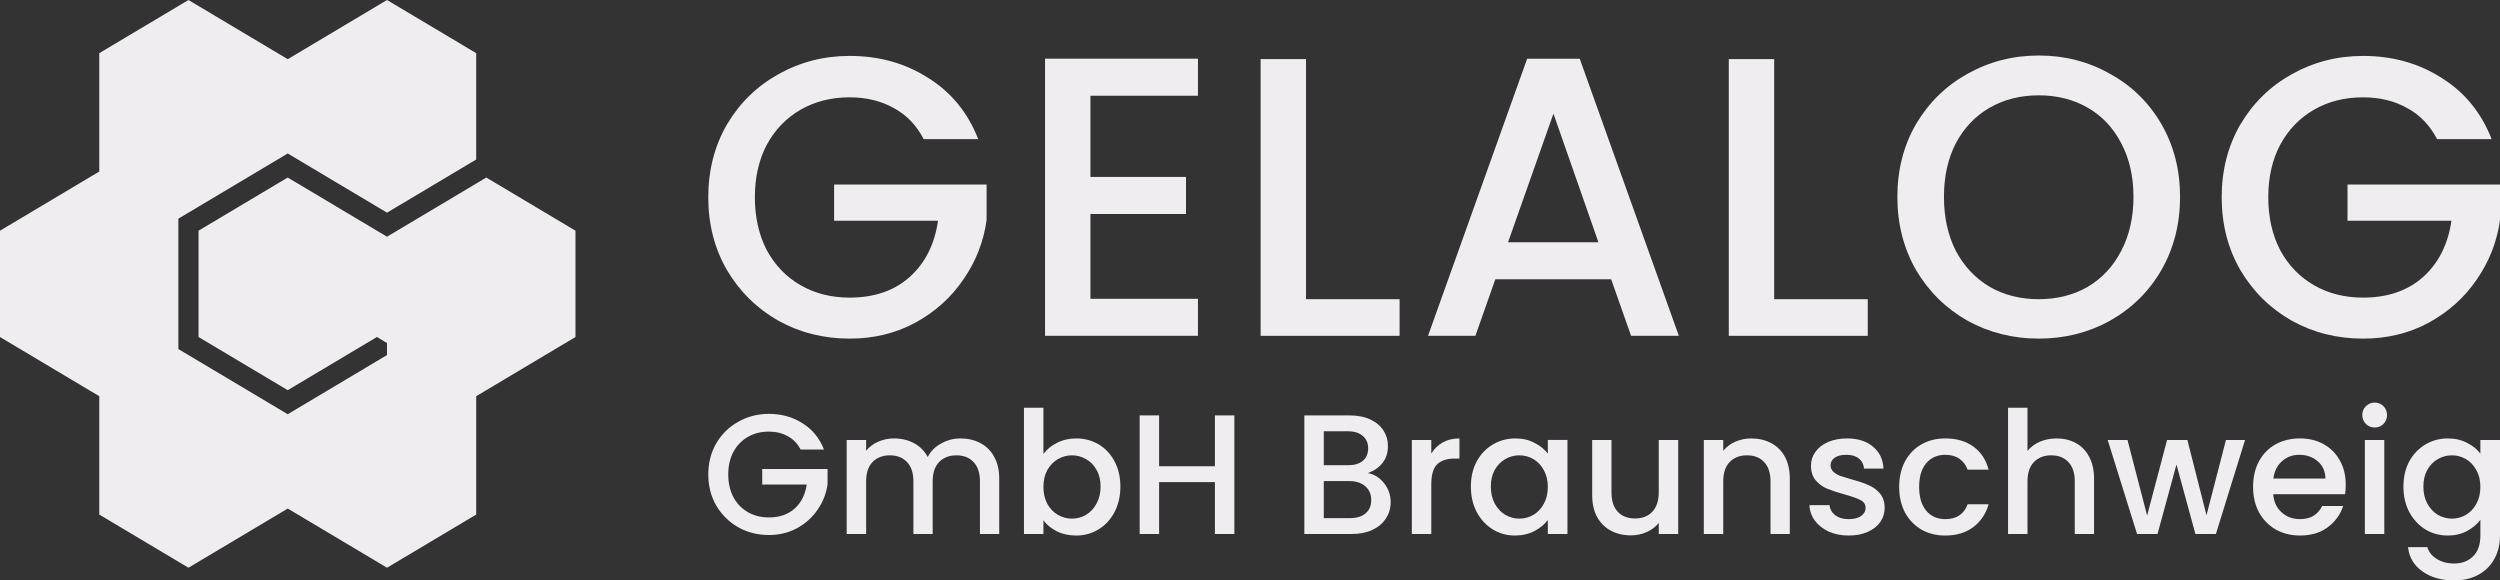 <svg xmlns:inkscape="http://www.inkscape.org/namespaces/inkscape" xmlns:sodipodi="http://sodipodi.sourceforge.net/DTD/sodipodi-0.dtd" xmlns="http://www.w3.org/2000/svg" xmlns:svg="http://www.w3.org/2000/svg" width="468.824" height="108.843" viewBox="0 0 468.824 108.843" id="svg5" inkscape:version="1.1.2 (0a00cf5339, 2022-02-04)" sodipodi:docname="logo-transparent-white-text.svg"><rect x="0" y="0" width="468.824" height="108.843" fill="#333333" stroke="none"/><defs id="defs2"></defs><g inkscape:label="Ebene 1" inkscape:groupmode="layer" id="layer1" transform="translate(-23.751,-205.647)"><g id="g3724"><path d="m 173.888,289.946 q -0.864,-1.664 -2.4,-2.496 -1.536,-0.864 -3.552,-0.864 -2.208,0 -3.936,0.992 -1.728,0.992 -2.72,2.816 -0.96,1.824 -0.96,4.224 0,2.4 0.96,4.256 0.992,1.824 2.72,2.816 1.728,0.992 3.936,0.992 2.976,0 4.832,-1.664 1.856,-1.664 2.272,-4.512 h -8.352 v -2.912 h 12.256 v 2.848 q -0.352,2.592 -1.856,4.768 -1.472,2.176 -3.872,3.488 -2.368,1.28 -5.28,1.28 -3.136,0 -5.728,-1.44 -2.592,-1.472 -4.128,-4.064 -1.504,-2.592 -1.504,-5.856 0,-3.264 1.504,-5.856 1.536,-2.592 4.128,-4.032 2.624,-1.472 5.728,-1.472 3.552,0 6.304,1.76 2.784,1.728 4.032,4.928 z" id="path33390" style="font-weight:500;font-size:32px;line-height:1.25;font-family:Poppins;-inkscape-font-specification:'Poppins, Medium';fill:#efedef;fill-opacity:1"></path><path d="m 203.872,287.866 q 2.08,0 3.712,0.864 1.664,0.864 2.592,2.56 0.96,1.696 0.96,4.096 v 10.4 h -3.616 v -9.856 q 0,-2.368 -1.184,-3.616 -1.184,-1.28 -3.232,-1.28 -2.048,0 -3.264,1.28 -1.184,1.248 -1.184,3.616 v 9.856 h -3.616 v -9.856 q 0,-2.368 -1.184,-3.616 -1.184,-1.28 -3.232,-1.28 -2.048,0 -3.264,1.28 -1.184,1.248 -1.184,3.616 v 9.856 h -3.648 v -17.632 h 3.648 v 2.016 q 0.896,-1.088 2.272,-1.696 1.376,-0.608 2.944,-0.608 2.112,0 3.776,0.896 1.664,0.896 2.56,2.592 0.8,-1.6 2.496,-2.528 1.696,-0.96 3.648,-0.96 z" id="path33392" style="font-weight:500;font-size:32px;line-height:1.25;font-family:Poppins;-inkscape-font-specification:'Poppins, Medium';fill:#efedef;fill-opacity:1"></path><path d="m 219.424,290.778 q 0.928,-1.28 2.528,-2.08 1.632,-0.832 3.616,-0.832 2.336,0 4.224,1.12 1.888,1.12 2.976,3.2 1.088,2.048 1.088,4.704 0,2.656 -1.088,4.768 -1.088,2.08 -3.008,3.264 -1.888,1.152 -4.192,1.152 -2.048,0 -3.648,-0.8 -1.568,-0.8 -2.496,-2.048 v 2.56 h -3.648 v -23.68 h 3.648 z m 10.72,6.112 q 0,-1.824 -0.768,-3.136 -0.736,-1.344 -1.984,-2.016 -1.216,-0.704 -2.624,-0.704 -1.376,0 -2.624,0.704 -1.216,0.704 -1.984,2.048 -0.736,1.344 -0.736,3.168 0,1.824 0.736,3.2 0.768,1.344 1.984,2.048 1.248,0.704 2.624,0.704 1.408,0 2.624,-0.704 1.248,-0.736 1.984,-2.112 0.768,-1.376 0.768,-3.2 z" id="path33394" style="font-weight:500;font-size:32px;line-height:1.25;font-family:Poppins;-inkscape-font-specification:'Poppins, Medium';fill:#efedef;fill-opacity:1"></path><path d="m 255.232,283.546 v 22.24 h -3.648 v -9.728 h -10.464 v 9.728 h -3.648 v -22.24 h 3.648 v 9.536 h 10.464 v -9.536 z" id="path33396" style="font-weight:500;font-size:32px;line-height:1.25;font-family:Poppins;-inkscape-font-specification:'Poppins, Medium';fill:#efedef;fill-opacity:1"></path><path d="m 280.256,294.362 q 1.792,0.32 3.04,1.888 1.248,1.568 1.248,3.552 0,1.696 -0.896,3.072 -0.864,1.344 -2.528,2.144 -1.664,0.768 -3.872,0.768 h -8.896 v -22.24 h 8.48 q 2.272,0 3.904,0.768 1.632,0.768 2.464,2.08 0.832,1.28 0.832,2.88 0,1.92 -1.024,3.2 -1.024,1.28 -2.752,1.888 z m -8.256,-1.472 h 4.512 q 1.792,0 2.784,-0.8 1.024,-0.832 1.024,-2.368 0,-1.504 -1.024,-2.336 -0.992,-0.864 -2.784,-0.864 h -4.512 z m 4.928,9.92 q 1.856,0 2.912,-0.896 1.056,-0.896 1.056,-2.496 0,-1.632 -1.12,-2.592 -1.12,-0.96 -2.976,-0.96 h -4.8 v 6.944 z" id="path33398" style="font-weight:500;font-size:32px;line-height:1.25;font-family:Poppins;-inkscape-font-specification:'Poppins, Medium';fill:#efedef;fill-opacity:1"></path><path d="m 292.16,290.714 q 0.8,-1.344 2.112,-2.08 1.344,-0.768 3.168,-0.768 v 3.776 h -0.928 q -2.144,0 -3.264,1.088 -1.088,1.088 -1.088,3.776 v 9.28 h -3.648 v -17.632 h 3.648 z" id="path33400" style="font-weight:500;font-size:32px;line-height:1.25;font-family:Poppins;-inkscape-font-specification:'Poppins, Medium';fill:#efedef;fill-opacity:1"></path><path d="m 299.584,296.89 q 0,-2.656 1.088,-4.704 1.12,-2.048 3.008,-3.168 1.92,-1.152 4.224,-1.152 2.08,0 3.616,0.832 1.568,0.8 2.496,2.016 v -2.56 h 3.68 v 17.632 h -3.68 v -2.624 q -0.928,1.248 -2.528,2.08 -1.6,0.832 -3.648,0.832 -2.272,0 -4.16,-1.152 -1.888,-1.184 -3.008,-3.264 -1.088,-2.112 -1.088,-4.768 z m 14.432,0.064 q 0,-1.824 -0.768,-3.168 -0.736,-1.344 -1.952,-2.048 -1.216,-0.704 -2.624,-0.704 -1.408,0 -2.624,0.704 -1.216,0.672 -1.984,2.016 -0.736,1.312 -0.736,3.136 0,1.824 0.736,3.2 0.768,1.376 1.984,2.112 1.248,0.704 2.624,0.704 1.408,0 2.624,-0.704 1.216,-0.704 1.952,-2.048 0.768,-1.376 0.768,-3.2 z" id="path33402" style="font-weight:500;font-size:32px;line-height:1.25;font-family:Poppins;-inkscape-font-specification:'Poppins, Medium';fill:#efedef;fill-opacity:1"></path><path d="m 338.464,288.154 v 17.632 h -3.648 v -2.08 q -0.864,1.088 -2.272,1.728 -1.376,0.608 -2.944,0.608 -2.08,0 -3.744,-0.864 -1.632,-0.864 -2.592,-2.56 -0.928,-1.696 -0.928,-4.096 v -10.368 h 3.616 v 9.824 q 0,2.368 1.184,3.648 1.184,1.248 3.232,1.248 2.048,0 3.232,-1.248 1.216,-1.28 1.216,-3.648 v -9.824 z" id="path33404" style="font-weight:500;font-size:32px;line-height:1.25;font-family:Poppins;-inkscape-font-specification:'Poppins, Medium';fill:#efedef;fill-opacity:1"></path><path d="m 352.16,287.866 q 2.08,0 3.712,0.864 1.664,0.864 2.592,2.56 0.928,1.696 0.928,4.096 v 10.4 h -3.616 v -9.856 q 0,-2.368 -1.184,-3.616 -1.184,-1.28 -3.232,-1.28 -2.048,0 -3.264,1.28 -1.184,1.248 -1.184,3.616 v 9.856 h -3.648 v -17.632 h 3.648 v 2.016 q 0.896,-1.088 2.272,-1.696 1.408,-0.608 2.976,-0.608 z" id="path33406" style="font-weight:500;font-size:32px;line-height:1.25;font-family:Poppins;-inkscape-font-specification:'Poppins, Medium';fill:#efedef;fill-opacity:1"></path><path d="m 370.432,306.074 q -2.08,0 -3.744,-0.736 -1.632,-0.768 -2.592,-2.048 -0.96,-1.312 -1.024,-2.912 h 3.776 q 0.096,1.12 1.056,1.888 0.992,0.736 2.464,0.736 1.536,0 2.368,-0.576 0.864,-0.608 0.864,-1.536 0,-0.992 -0.96,-1.472 -0.928,-0.48 -2.976,-1.056 -1.984,-0.544 -3.232,-1.056 -1.248,-0.512 -2.176,-1.568 -0.896,-1.056 -0.896,-2.784 0,-1.408 0.832,-2.56 0.832,-1.184 2.368,-1.856 1.568,-0.672 3.584,-0.672 3.008,0 4.832,1.536 1.856,1.504 1.984,4.128 h -3.648 q -0.096,-1.184 -0.96,-1.888 -0.864,-0.704 -2.336,-0.704 -1.44,0 -2.208,0.544 -0.768,0.544 -0.768,1.44 0,0.704 0.512,1.184 0.512,0.48 1.248,0.768 0.736,0.256 2.176,0.672 1.92,0.512 3.136,1.056 1.248,0.512 2.144,1.536 0.896,1.024 0.928,2.72 0,1.504 -0.832,2.688 -0.832,1.184 -2.368,1.856 -1.504,0.672 -3.552,0.672 z" id="path33408" style="font-weight:500;font-size:32px;line-height:1.25;font-family:Poppins;-inkscape-font-specification:'Poppins, Medium';fill:#efedef;fill-opacity:1"></path><path d="m 379.903,296.954 q 0,-2.72 1.088,-4.768 1.12,-2.08 3.072,-3.2 1.952,-1.12 4.48,-1.12 3.2,0 5.28,1.536 2.112,1.504 2.848,4.32 h -3.936 q -0.48,-1.312 -1.536,-2.048 -1.056,-0.736 -2.656,-0.736 -2.24,0 -3.584,1.6 -1.312,1.568 -1.312,4.416 0,2.848 1.312,4.448 1.344,1.6 3.584,1.6 3.168,0 4.192,-2.784 h 3.936 q -0.768,2.688 -2.88,4.288 -2.112,1.568 -5.248,1.568 -2.528,0 -4.48,-1.12 -1.952,-1.152 -3.072,-3.2 -1.088,-2.08 -1.088,-4.8 z" id="path33410" style="font-weight:500;font-size:32px;line-height:1.25;font-family:Poppins;-inkscape-font-specification:'Poppins, Medium';fill:#efedef;fill-opacity:1"></path><path d="m 409.439,287.866 q 2.016,0 3.584,0.864 1.6,0.864 2.496,2.56 0.928,1.696 0.928,4.096 v 10.4 h -3.616 v -9.856 q 0,-2.368 -1.184,-3.616 -1.184,-1.28 -3.232,-1.28 -2.048,0 -3.264,1.28 -1.184,1.248 -1.184,3.616 v 9.856 h -3.648 v -23.68 h 3.648 v 8.096 q 0.928,-1.12 2.336,-1.728 1.44,-0.608 3.136,-0.608 z" id="path33412" style="font-weight:500;font-size:32px;line-height:1.25;font-family:Poppins;-inkscape-font-specification:'Poppins, Medium';fill:#efedef;fill-opacity:1"></path><path d="m 444.767,288.154 -5.472,17.632 h -3.84 l -3.552,-13.024 -3.552,13.024 h -3.84 l -5.504,-17.632 h 3.712 l 3.68,14.176 3.744,-14.176 h 3.808 l 3.584,14.112 3.648,-14.112 z" id="path33414" style="font-weight:500;font-size:32px;line-height:1.25;font-family:Poppins;-inkscape-font-specification:'Poppins, Medium';fill:#efedef;fill-opacity:1"></path><path d="m 463.647,296.538 q 0,0.992 -0.128,1.792 h -13.472 q 0.16,2.112 1.568,3.392 1.408,1.28 3.456,1.28 2.944,0 4.16,-2.464 h 3.936 q -0.8,2.432 -2.912,4 -2.08,1.536 -5.184,1.536 -2.528,0 -4.544,-1.12 -1.984,-1.152 -3.136,-3.2 -1.12,-2.08 -1.12,-4.8 0,-2.72 1.088,-4.768 1.12,-2.08 3.104,-3.2 2.016,-1.12 4.608,-1.12 2.496,0 4.448,1.088 1.952,1.088 3.04,3.072 1.088,1.952 1.088,4.512 z m -3.808,-1.152 q -0.032,-2.016 -1.44,-3.232 -1.408,-1.216 -3.488,-1.216 -1.888,0 -3.232,1.216 -1.344,1.184 -1.6,3.232 z" id="path33416" style="font-weight:500;font-size:32px;line-height:1.25;font-family:Poppins;-inkscape-font-specification:'Poppins, Medium';fill:#efedef;fill-opacity:1"></path><path d="m 469.087,285.818 q -0.992,0 -1.664,-0.672 -0.672,-0.672 -0.672,-1.664 0,-0.992 0.672,-1.664 0.672,-0.672 1.664,-0.672 0.96,0 1.632,0.672 0.672,0.672 0.672,1.664 0,0.992 -0.672,1.664 -0.672,0.672 -1.632,0.672 z m 1.792,2.336 v 17.632 h -3.648 v -17.632 z" id="path33418" style="font-weight:500;font-size:32px;line-height:1.25;font-family:Poppins;-inkscape-font-specification:'Poppins, Medium';fill:#efedef;fill-opacity:1"></path><path d="m 482.783,287.866 q 2.048,0 3.616,0.832 1.6,0.8 2.496,2.016 v -2.56 h 3.68 v 17.92 q 0,2.432 -1.024,4.32 -1.024,1.92 -2.976,3.008 -1.92,1.088 -4.608,1.088 -3.584,0 -5.952,-1.696 -2.368,-1.664 -2.688,-4.544 h 3.616 q 0.416,1.376 1.76,2.208 1.376,0.864 3.264,0.864 2.208,0 3.552,-1.344 1.376,-1.344 1.376,-3.904 v -2.944 q -0.928,1.248 -2.528,2.112 -1.568,0.832 -3.584,0.832 -2.304,0 -4.224,-1.152 -1.888,-1.184 -3.008,-3.264 -1.088,-2.112 -1.088,-4.768 0,-2.656 1.088,-4.704 1.12,-2.048 3.008,-3.168 1.92,-1.152 4.224,-1.152 z m 6.112,9.088 q 0,-1.824 -0.768,-3.168 -0.736,-1.344 -1.952,-2.048 -1.216,-0.704 -2.624,-0.704 -1.408,0 -2.624,0.704 -1.216,0.672 -1.984,2.016 -0.736,1.312 -0.736,3.136 0,1.824 0.736,3.2 0.768,1.376 1.984,2.112 1.248,0.704 2.624,0.704 1.408,0 2.624,-0.704 1.216,-0.704 1.952,-2.048 0.768,-1.376 0.768,-3.2 z" id="path33420" style="font-weight:500;font-size:32px;line-height:1.25;font-family:Poppins;-inkscape-font-specification:'Poppins, Medium';fill:#efedef;fill-opacity:1"></path><path d="m 196.97,231.738 q -2.016,-3.883 -5.6,-5.824 -3.584,-2.016 -8.288,-2.016 -5.152,0 -9.184,2.315 -4.032,2.315 -6.347,6.571 -2.24,4.256 -2.24,9.856 0,5.6 2.24,9.931 2.315,4.256 6.347,6.571 4.032,2.315 9.184,2.315 6.944,0 11.275,-3.883 4.331,-3.883 5.301,-10.528 h -19.488 v -6.795 h 28.597 v 6.645 q -0.821,6.048 -4.331,11.125 -3.435,5.077 -9.035,8.139 -5.525,2.987 -12.32,2.987 -7.317,0 -13.365,-3.36 -6.048,-3.435 -9.632,-9.483 -3.509,-6.048 -3.509,-13.664 0,-7.616 3.509,-13.664 3.584,-6.048 9.632,-9.408 6.123,-3.435 13.365,-3.435 8.288,0 14.709,4.107 6.496,4.032 9.408,11.499 z" id="path33341" style="font-weight:500;font-size:74.667px;line-height:1.25;font-family:Poppins;-inkscape-font-specification:'Poppins, Medium';fill:#efedef;fill-opacity:1"></path><path d="m 228.242,223.599 v 15.232 h 17.92 v 6.944 h -17.92 v 15.904 h 20.16 v 6.944 h -28.672 v -51.968 h 28.672 v 6.944 z" id="path33343" style="font-weight:500;font-size:74.667px;line-height:1.25;font-family:Poppins;-inkscape-font-specification:'Poppins, Medium';fill:#efedef;fill-opacity:1"></path><path d="m 268.668,261.754 h 17.547 v 6.869 h -26.059 v -51.893 h 8.512 z" id="path33345" style="font-weight:500;font-size:74.667px;line-height:1.25;font-family:Poppins;-inkscape-font-specification:'Poppins, Medium';fill:#efedef;fill-opacity:1"></path><path d="m 325.893,258.021 h -21.728 l -3.733,10.603 h -8.885 l 18.592,-51.968 h 9.856 l 18.592,51.968 h -8.96 z m -2.389,-6.944 -8.437,-24.117 -8.512,24.117 z" id="path33347" style="font-weight:500;font-size:74.667px;line-height:1.25;font-family:Poppins;-inkscape-font-specification:'Poppins, Medium';fill:#efedef;fill-opacity:1"></path><path d="m 356.462,261.754 h 17.547 v 6.869 h -26.059 v -51.893 h 8.512 z" id="path33349" style="font-weight:500;font-size:74.667px;line-height:1.25;font-family:Poppins;-inkscape-font-specification:'Poppins, Medium';fill:#efedef;fill-opacity:1"></path><path d="m 406.071,269.146 q -7.243,0 -13.365,-3.36 -6.048,-3.435 -9.632,-9.483 -3.509,-6.123 -3.509,-13.739 0,-7.616 3.509,-13.664 3.584,-6.048 9.632,-9.408 6.123,-3.435 13.365,-3.435 7.317,0 13.365,3.435 6.123,3.36 9.632,9.408 3.509,6.048 3.509,13.664 0,7.616 -3.509,13.739 -3.509,6.048 -9.632,9.483 -6.048,3.36 -13.365,3.36 z m 0,-7.392 q 5.152,0 9.184,-2.315 4.032,-2.389 6.272,-6.72 2.315,-4.405 2.315,-10.155 0,-5.749 -2.315,-10.08 -2.24,-4.331 -6.272,-6.645 -4.032,-2.315 -9.184,-2.315 -5.152,0 -9.184,2.315 -4.032,2.315 -6.347,6.645 -2.24,4.331 -2.24,10.08 0,5.749 2.24,10.155 2.315,4.331 6.347,6.72 4.032,2.315 9.184,2.315 z" id="path33351" style="font-weight:500;font-size:74.667px;line-height:1.25;font-family:Poppins;-inkscape-font-specification:'Poppins, Medium';fill:#efedef;fill-opacity:1"></path><path d="m 480.778,231.738 q -2.016,-3.883 -5.6,-5.824 -3.584,-2.016 -8.288,-2.016 -5.152,0 -9.184,2.315 -4.032,2.315 -6.347,6.571 -2.24,4.256 -2.24,9.856 0,5.6 2.24,9.931 2.315,4.256 6.347,6.571 4.032,2.315 9.184,2.315 6.944,0 11.275,-3.883 4.331,-3.883 5.301,-10.528 h -19.488 v -6.795 h 28.597 v 6.645 q -0.821,6.048 -4.331,11.125 -3.435,5.077 -9.035,8.139 -5.525,2.987 -12.32,2.987 -7.317,0 -13.365,-3.36 -6.048,-3.435 -9.632,-9.483 -3.509,-6.048 -3.509,-13.664 0,-7.616 3.509,-13.664 3.584,-6.048 9.632,-9.408 6.123,-3.435 13.365,-3.435 8.288,0 14.709,4.107 6.496,4.032 9.408,11.499 z" id="path33353" style="font-weight:500;font-size:74.667px;line-height:1.25;font-family:Poppins;-inkscape-font-specification:'Poppins, Medium';fill:#efedef;fill-opacity:1"></path><path id="path8988-24-8" style="font-variation-settings:normal;display:inline;fill:#efedef;fill-opacity:1;stroke:#000000;stroke-width:0;stroke-linecap:butt;stroke-linejoin:miter;stroke-miterlimit:4;stroke-dasharray:none;stroke-dashoffset:0;stroke-opacity:0;paint-order:stroke markers fill;stop-color:#000000" d="m 59.093,205.647 -15.34,9.144 -1.385,0.826 v 18.287 h 4.22e-4 v 3.908 l -8.44e-4,4.2e-4 v 8.5e-4 l -8.45e-4,-4.2e-4 -2.626,1.565 -15.99,9.531 v 4.2e-4 18.287 1.652 l 1.386,0.826 13.955,8.319 3.276,1.953 8.45e-4,-4.2e-4 v 8.5e-4 l 8.45e-4,4.2e-4 v 3.908 h -8.45e-4 v 18.287 l 1.385,0.826 15.339,9.143 15.34,-9.144 0.008,-0.005 3.268,-1.948 v -8.5e-4 l 4.22e-4,4.3e-4 8.45e-4,-4.3e-4 3.278,1.954 -4.23e-4,4.2e-4 0.419,0.25 6.117,3.646 7.418,4.422 1.385,0.826 1.386,-0.826 6.977,-4.159 6.977,-4.159 0.158,-0.094 1.227,-0.731 v -17.788 l 4.2e-4,-4.2e-4 v -0.498 h -8.4e-4 v -3.908 l 4.2e-4,-4.2e-4 4.2e-4,-4.3e-4 v -8.4e-4 l 8.5e-4,4.2e-4 1.742,-1.038 1.534,-0.915 13.955,-8.318 1.385,-0.826 v -18.288 -1.652 l -1.386,-0.826 v -4.2e-4 l -13.748,-8.195 -0.206,-0.123 -1.385,-0.825 -1.892,1.128 v 4.2e-4 l -14.833,8.841 -1.892,1.128 -1.893,-1.128 -1.386,-0.826 -13.447,-8.016 -0.507,-0.302 -1.386,-0.826 -1.385,0.826 v -4.2e-4 l -15.34,9.144 v 18.287 1.651 l 15.339,9.144 1.386,0.826 1.385,-0.826 12.568,-7.492 0.879,-0.524 v -4.3e-4 h 4.23e-4 l 1.892,-1.128 1.892,1.128 v 2.255 l 4.2e-4,8.5e-4 h -4.2e-4 l -1.892,1.128 -4.23e-4,4.3e-4 h -4.22e-4 l -0.878,0.523 -12.569,7.492 -0.296,0.177 -1.089,0.649 -1.893,1.128 -3.278,-1.954 v -4.2e-4 L 73.925,281.073 57.201,271.104 v -3.908 -0.604 -16.031 -3.908 h 4.22e-4 l 3.277,-1.954 0.507,-0.302 13.447,-8.016 3.278,-1.954 1.892,1.128 1.386,0.826 1.429,0.852 12.018,7.164 v 4.2e-4 l 0.507,0.302 1.385,0.826 h 4.3e-4 l 16.724,-9.969 v -1.653 h 8.5e-4 v -18.287 l -1.385,-0.826 -6.977,-4.159 -2.116,-1.261 -6.246,-3.724 h -4.2e-4 l -1.385,0.826 -14.39,8.578 h -4.22e-4 l -2.841,1.693 v 8.5e-4 l -4.22e-4,-4.2e-4 -8.45e-4,4.2e-4 -3.278,-1.954 4.23e-4,-4.2e-4 -12.516,-7.461 -1.438,-0.857 z"></path></g></g></svg>